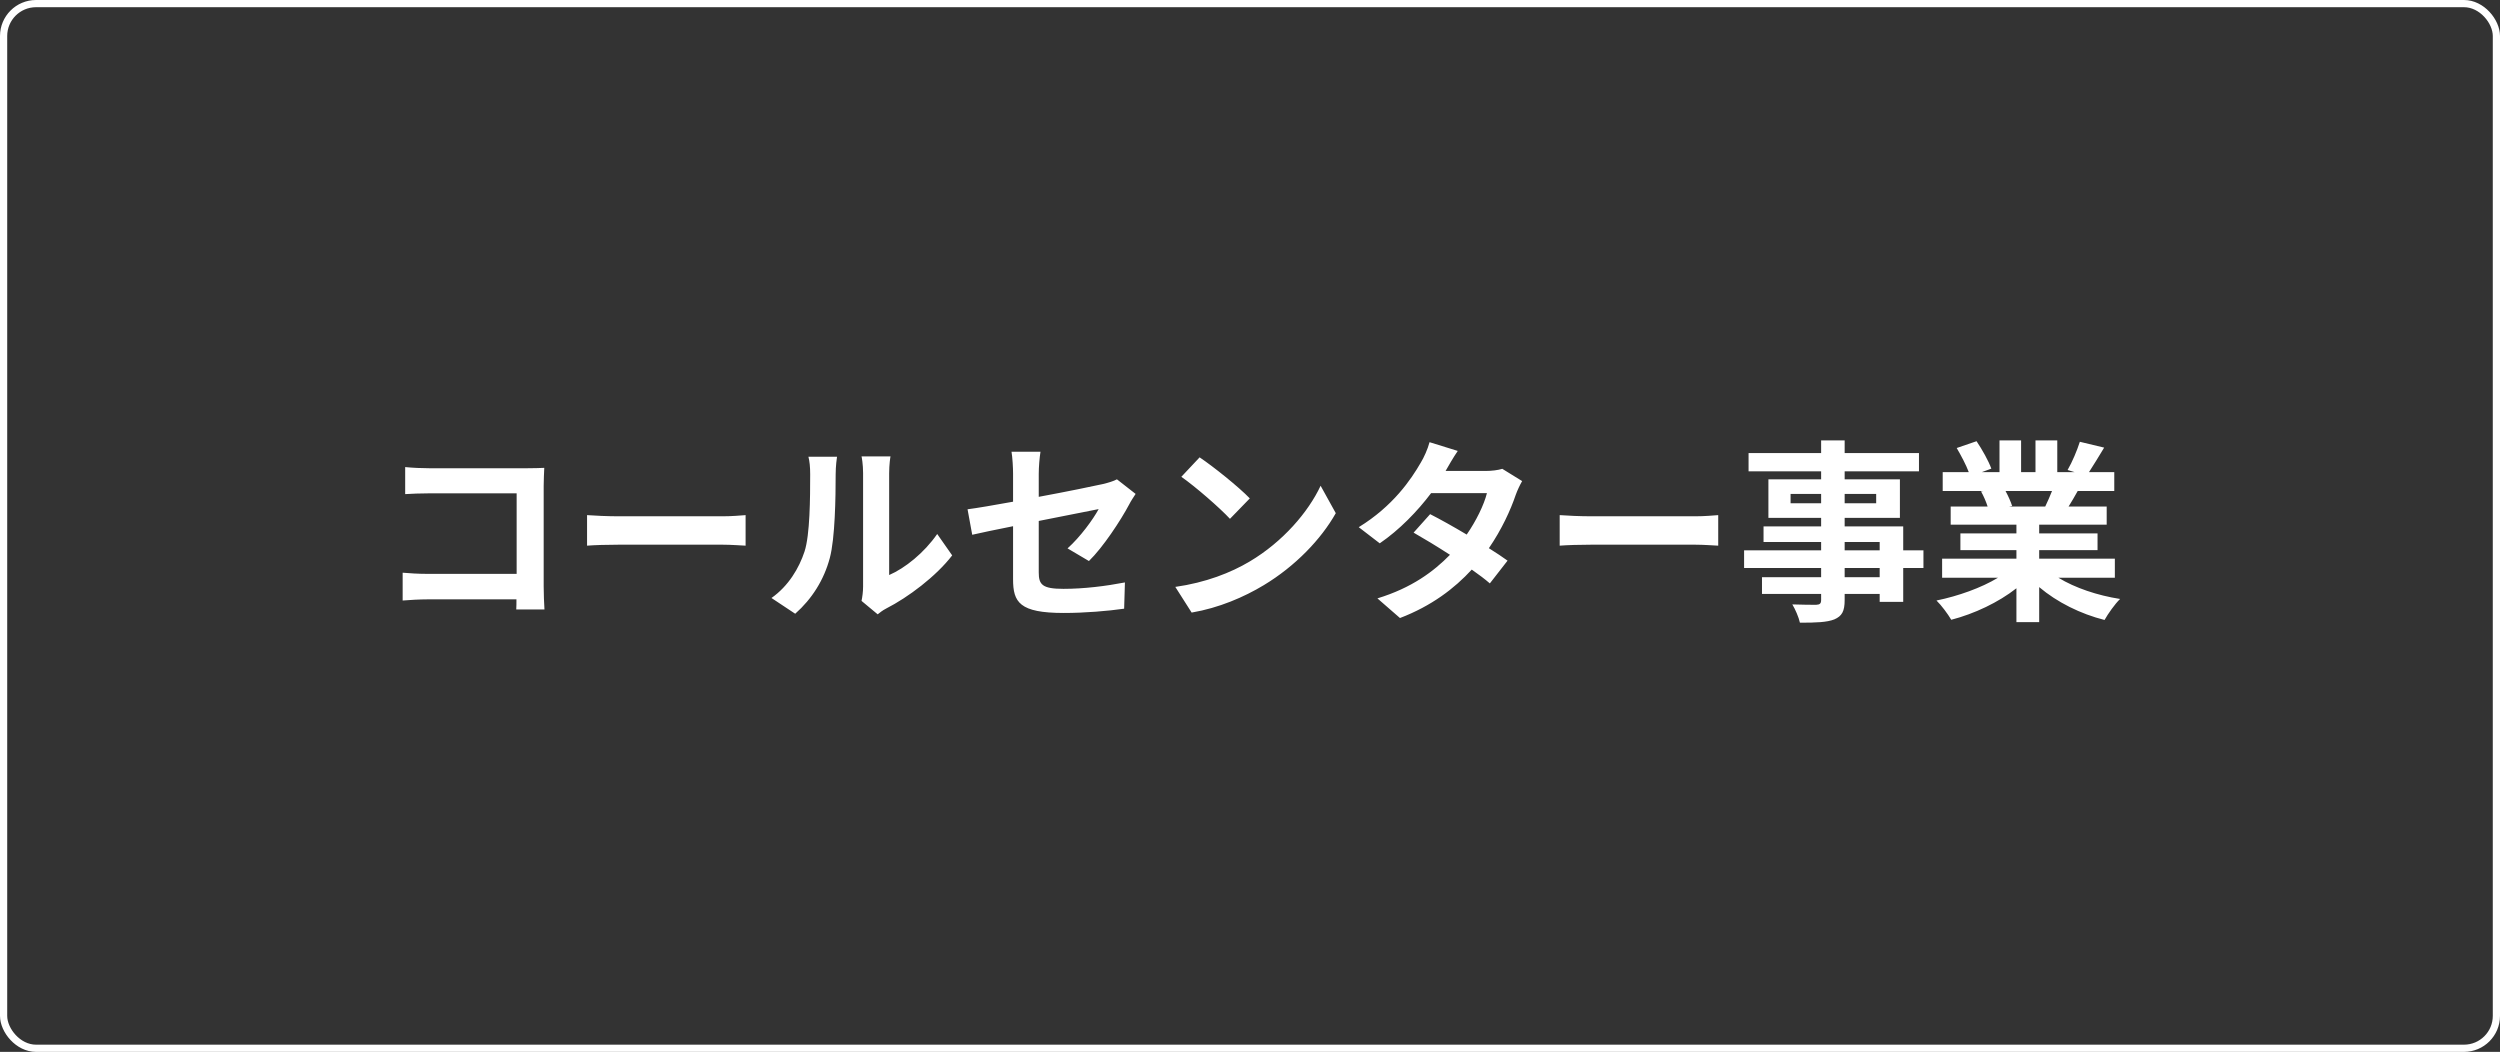 <svg xmlns="http://www.w3.org/2000/svg" width="347" height="146" viewBox="0 0 347 146" fill="none"><rect x="0" y="0" width="347" height="146" fill="#333333" stroke="none"/><rect x="0.5" y="0.5" width="346" height="145" rx="4.5" stroke="white"></rect><path d="M75.571 84.594H71.656C71.683 84.162 71.683 83.703 71.683 83.19H59.371C58.318 83.19 56.779 83.271 55.888 83.352V79.491C56.833 79.572 58.048 79.653 59.263 79.653H71.71V68.475H59.587C58.453 68.475 56.995 68.529 56.239 68.583V64.83C57.238 64.938 58.642 64.992 59.587 64.992H73.168C73.951 64.992 75.085 64.965 75.544 64.938C75.517 65.559 75.463 66.639 75.463 67.422V81.408C75.463 82.353 75.517 83.784 75.571 84.594ZM81.484 75.738V71.499C82.456 71.58 84.427 71.661 85.831 71.661H100.33C101.572 71.661 102.787 71.553 103.489 71.499V75.738C102.841 75.711 101.464 75.603 100.33 75.603H85.831C84.292 75.603 82.483 75.657 81.484 75.738ZM110.374 85.188L107.08 83.001C109.456 81.327 110.914 78.843 111.67 76.548C112.426 74.226 112.453 69.123 112.453 65.856C112.453 64.776 112.372 64.047 112.21 63.399H116.179C116.152 63.507 115.99 64.722 115.99 65.829C115.99 69.015 115.909 74.712 115.18 77.439C114.37 80.49 112.696 83.136 110.374 85.188ZM121.822 85.269L119.581 83.406C119.689 82.893 119.797 82.137 119.797 81.408V65.667C119.797 64.452 119.608 63.426 119.581 63.345H123.604C123.577 63.426 123.415 64.479 123.415 65.694V79.815C125.602 78.87 128.275 76.737 130.084 74.118L132.163 77.088C129.922 80.004 126.034 82.92 123.01 84.459C122.443 84.756 122.173 84.999 121.822 85.269ZM151.144 77.871L148.174 76.116C149.956 74.523 151.738 72.066 152.494 70.662C151.657 70.824 148.012 71.553 144.178 72.309V79.464C144.178 81.138 144.664 81.732 147.607 81.732C150.469 81.732 153.466 81.354 156.139 80.841L156.031 84.486C153.79 84.81 150.55 85.08 147.661 85.08C141.505 85.08 140.614 83.595 140.614 80.409V73.038C138.211 73.524 136.078 73.956 134.944 74.226L134.296 70.689C135.565 70.527 137.941 70.122 140.614 69.636V65.775C140.614 64.884 140.533 63.507 140.398 62.697H144.421C144.286 63.507 144.178 64.857 144.178 65.775V68.961C148.12 68.232 151.9 67.449 153.115 67.179C153.871 66.99 154.519 66.801 155.032 66.531L157.624 68.556C157.381 68.934 156.976 69.528 156.733 70.014C155.545 72.255 153.088 75.981 151.144 77.871ZM166.507 63.48C168.397 64.749 171.907 67.557 173.473 69.177L170.719 72.012C169.315 70.5 165.94 67.557 163.969 66.18L166.507 63.48ZM163.132 81.462C167.344 80.868 170.854 79.491 173.473 77.925C178.063 75.198 181.6 71.067 183.301 67.422L185.407 71.229C183.355 74.874 179.764 78.6 175.417 81.219C172.69 82.866 169.207 84.378 165.4 85.026L163.132 81.462ZM208.519 65.073L211.273 66.774C210.976 67.287 210.625 68.016 210.382 68.691C209.68 70.77 208.438 73.497 206.656 76.089C207.655 76.71 208.573 77.331 209.248 77.817L206.791 80.976C206.143 80.409 205.279 79.761 204.28 79.059C201.877 81.678 198.691 84.108 194.317 85.782L191.185 83.055C195.964 81.597 199.015 79.302 201.256 77.007C199.42 75.819 197.584 74.712 196.207 73.929L198.502 71.364C199.933 72.093 201.769 73.119 203.578 74.199C204.901 72.282 205.981 70.068 206.386 68.448H198.637C196.747 70.959 194.236 73.551 191.509 75.414L188.593 73.173C193.345 70.257 195.856 66.558 197.206 64.209C197.611 63.561 198.178 62.319 198.421 61.374L202.336 62.589C201.688 63.534 200.986 64.776 200.662 65.343L200.635 65.37H206.17C207.007 65.37 207.925 65.262 208.519 65.073ZM216.484 75.738V71.499C217.456 71.58 219.427 71.661 220.831 71.661H235.33C236.572 71.661 237.787 71.553 238.489 71.499V75.738C237.841 75.711 236.464 75.603 235.33 75.603H220.831C219.292 75.603 217.483 75.657 216.484 75.738ZM260.899 80.112V78.843H256.039V80.112H260.899ZM256.039 75.225V76.386H260.899V75.225H256.039ZM248.533 69.852H252.772V68.556H248.533V69.852ZM260.413 68.556H256.039V69.852H260.413V68.556ZM266.974 76.386V78.843H264.166V83.541H260.899V82.434H256.039V83.271C256.039 84.864 255.661 85.512 254.608 85.971C253.582 86.376 252.124 86.43 249.829 86.43C249.667 85.674 249.181 84.567 248.776 83.892C250.072 83.946 251.665 83.946 252.097 83.946C252.61 83.919 252.772 83.757 252.772 83.271V82.434H244.564V80.112H252.772V78.843H242.08V76.386H252.772V75.225H244.78V73.065H252.772V71.877H245.455V66.531H252.772V65.424H242.701V62.886H252.772V61.131H256.039V62.886H266.353V65.424H256.039V66.531H263.707V71.877H256.039V73.065H264.166V76.386H266.974ZM284.821 68.151H278.368C278.746 68.853 279.097 69.636 279.286 70.23L278.827 70.311H283.876C284.2 69.663 284.524 68.88 284.821 68.151ZM293.542 80.193H285.712C288.007 81.597 291.139 82.65 294.271 83.136C293.542 83.838 292.597 85.188 292.111 86.052C288.79 85.215 285.523 83.595 283.039 81.489V86.349H279.88V81.651C277.369 83.622 274.048 85.188 270.835 86.025C270.376 85.242 269.458 84 268.783 83.352C271.807 82.731 274.993 81.597 277.315 80.193H269.566V77.547H279.88V76.359H272.104V74.037H279.88V72.822H270.754V70.311H275.884C275.668 69.636 275.317 68.826 274.966 68.205L275.29 68.151H269.647V65.532H273.265C272.887 64.506 272.185 63.21 271.591 62.184L274.345 61.239C275.128 62.4 276.019 63.993 276.397 65.046L275.074 65.532H277.531V61.131H280.528V65.532H282.526V61.131H285.55V65.532H287.953L286.981 65.235C287.629 64.128 288.304 62.508 288.682 61.32L292.057 62.13C291.301 63.372 290.572 64.587 289.951 65.532H293.461V68.151H288.385C287.953 68.934 287.521 69.663 287.116 70.311H292.408V72.822H283.039V74.037H291.139V76.359H283.039V77.547H293.542V80.193Z" fill="white"></path></svg>